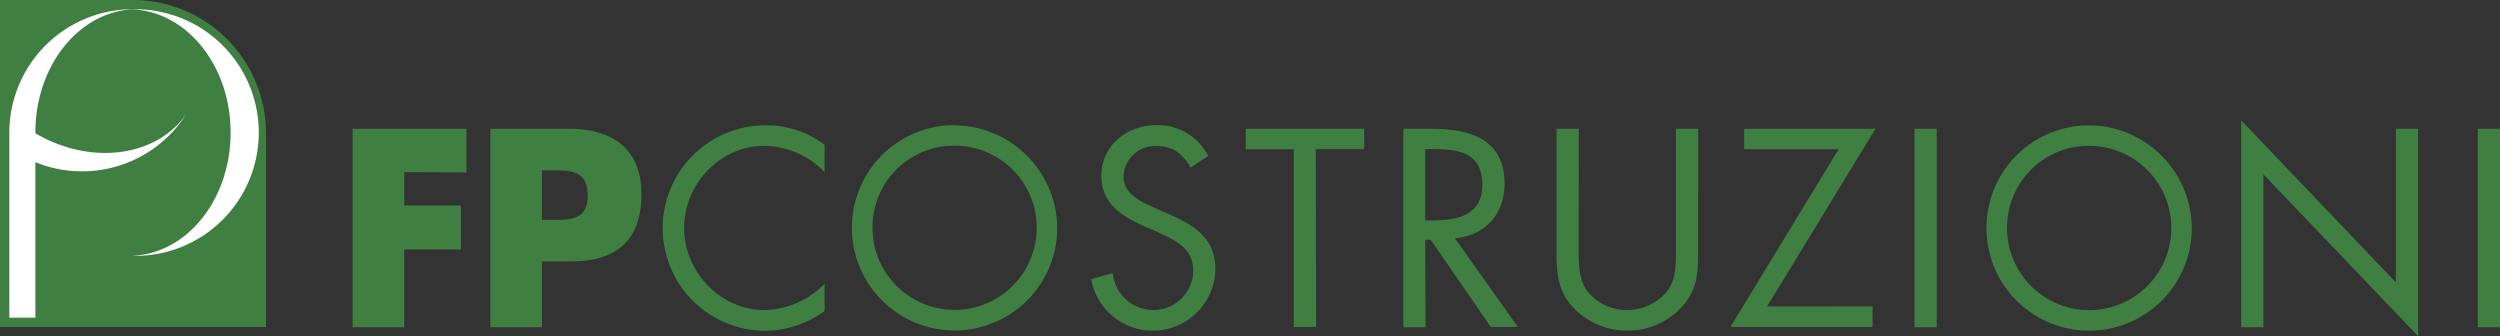 <svg xmlns="http://www.w3.org/2000/svg" viewBox="0 0 450.21 60.53"><rect x="0" y="0" width="450.21" height="60.53" fill="#333333" stroke="none"/><defs><style>.cls-1{fill:#3f8042;}.cls-2{fill:#fff;}</style></defs><title>logoFP_lungo</title><g id="Livello_2" data-name="Livello 2"><g id="Livello_1-2" data-name="Livello 1"><path class="cls-1" d="M450.21,23.19h-4V58.92h4ZM403.6,58.92h4V31.39l27.86,29.14V23.19h-4V50.86L403.6,21.67ZM376.08,26.27a14.79,14.79,0,1,1-14.64,14.78,14.69,14.69,0,0,1,14.64-14.78m0-3.7A18.49,18.49,0,1,0,394.71,41.1a18.63,18.63,0,0,0-18.63-18.53m-27.3.62h-4V58.92h4Zm-30.56,32,19.53-32H314.1v3.69h17l-19.47,32h25.59v-3.7Zm-33.91-32h-4V45.56c0,4.07.38,7.34,3.51,10.33a13.35,13.35,0,0,0,9.24,3.65,13.17,13.17,0,0,0,9.62-4.08c2.84-2.94,3.13-6,3.13-9.9V23.19h-4V44.47c0,2.79.15,5.92-1.75,8.19a9.45,9.45,0,0,1-7,3.18,9.23,9.23,0,0,1-7.21-3.41c-1.65-2.28-1.56-5.31-1.56-8Zm-27.65,20h1l10.81,15.69h4.88L262,42.9c5.49-.47,8.95-4.36,8.95-9.86,0-8-6.3-9.85-13.08-9.85h-5.16V58.92h4Zm0-16.35h1.18c4.79,0,9.1.57,9.1,6.45,0,5.54-4.55,6.4-9.05,6.4h-1.23Zm-19.71,0h8.72V23.19H224.34v3.69H233v32h4Zm-19.36,1.24a10.25,10.25,0,0,0-9.24-5.55c-5.3,0-10,3.55-10,9.1,0,5.12,3.61,7.25,7.78,9.15l2.18.94c3.31,1.52,6.58,2.94,6.58,7.11a7.18,7.18,0,0,1-7.34,7,7.37,7.37,0,0,1-7.16-6.64l-3.88,1.09a11.27,11.27,0,0,0,22.36-1.8c0-5.68-3.93-8-8.57-10l-2.37-1.05c-2.42-1.09-5.6-2.51-5.6-5.59a5.67,5.67,0,0,1,5.93-5.54c3,0,4.74,1.42,6.16,3.88Zm-45.82-1.85a14.79,14.79,0,1,1-14.65,14.78,14.68,14.68,0,0,1,14.65-14.78m0-3.7A18.49,18.49,0,1,0,190.39,41.1a18.64,18.64,0,0,0-18.62-18.53M148.5,26.08a17.23,17.23,0,0,0-10.66-3.51,18.49,18.49,0,1,0,0,37A18.38,18.38,0,0,0,148.5,56V51.1a15.64,15.64,0,0,1-10.8,4.74c-8,0-14.5-6.92-14.5-14.79s6.44-14.78,14.4-14.78A15.27,15.27,0,0,1,148.5,31ZM97.59,30.67h1.57c3.6,0,6.68,0,6.68,4.55s-3.32,4.36-6.68,4.36H97.59ZM88.3,58.92h9.29V47.07h5.26c8.11,0,12.66-3.69,12.66-12.13,0-8.2-5.31-11.75-13-11.75H88.3ZM84,31.05V23.19H63.5V58.92h9.29v-14H83V37H72.79v-6Z"/><path class="cls-1" d="M47.9,58.89V24A24,24,0,0,0,24,0H0V23.82H0V58.89Z"/><path class="cls-2" d="M6.37,24v-.14c0-12.13,8-22,18-22.2H24A22.25,22.25,0,0,0,1.68,23.88V57.21H6.37v-28a22.26,22.26,0,0,0,27-8.38l.22-.33C28.12,28.34,16.26,29.82,6.37,24"/><path class="cls-2" d="M23.93,1.68h-.4c10,.21,18,10.07,18,22.2s-8,22-18,22.19h.4a22.2,22.2,0,1,0,0-44.39"/></g></g></svg>